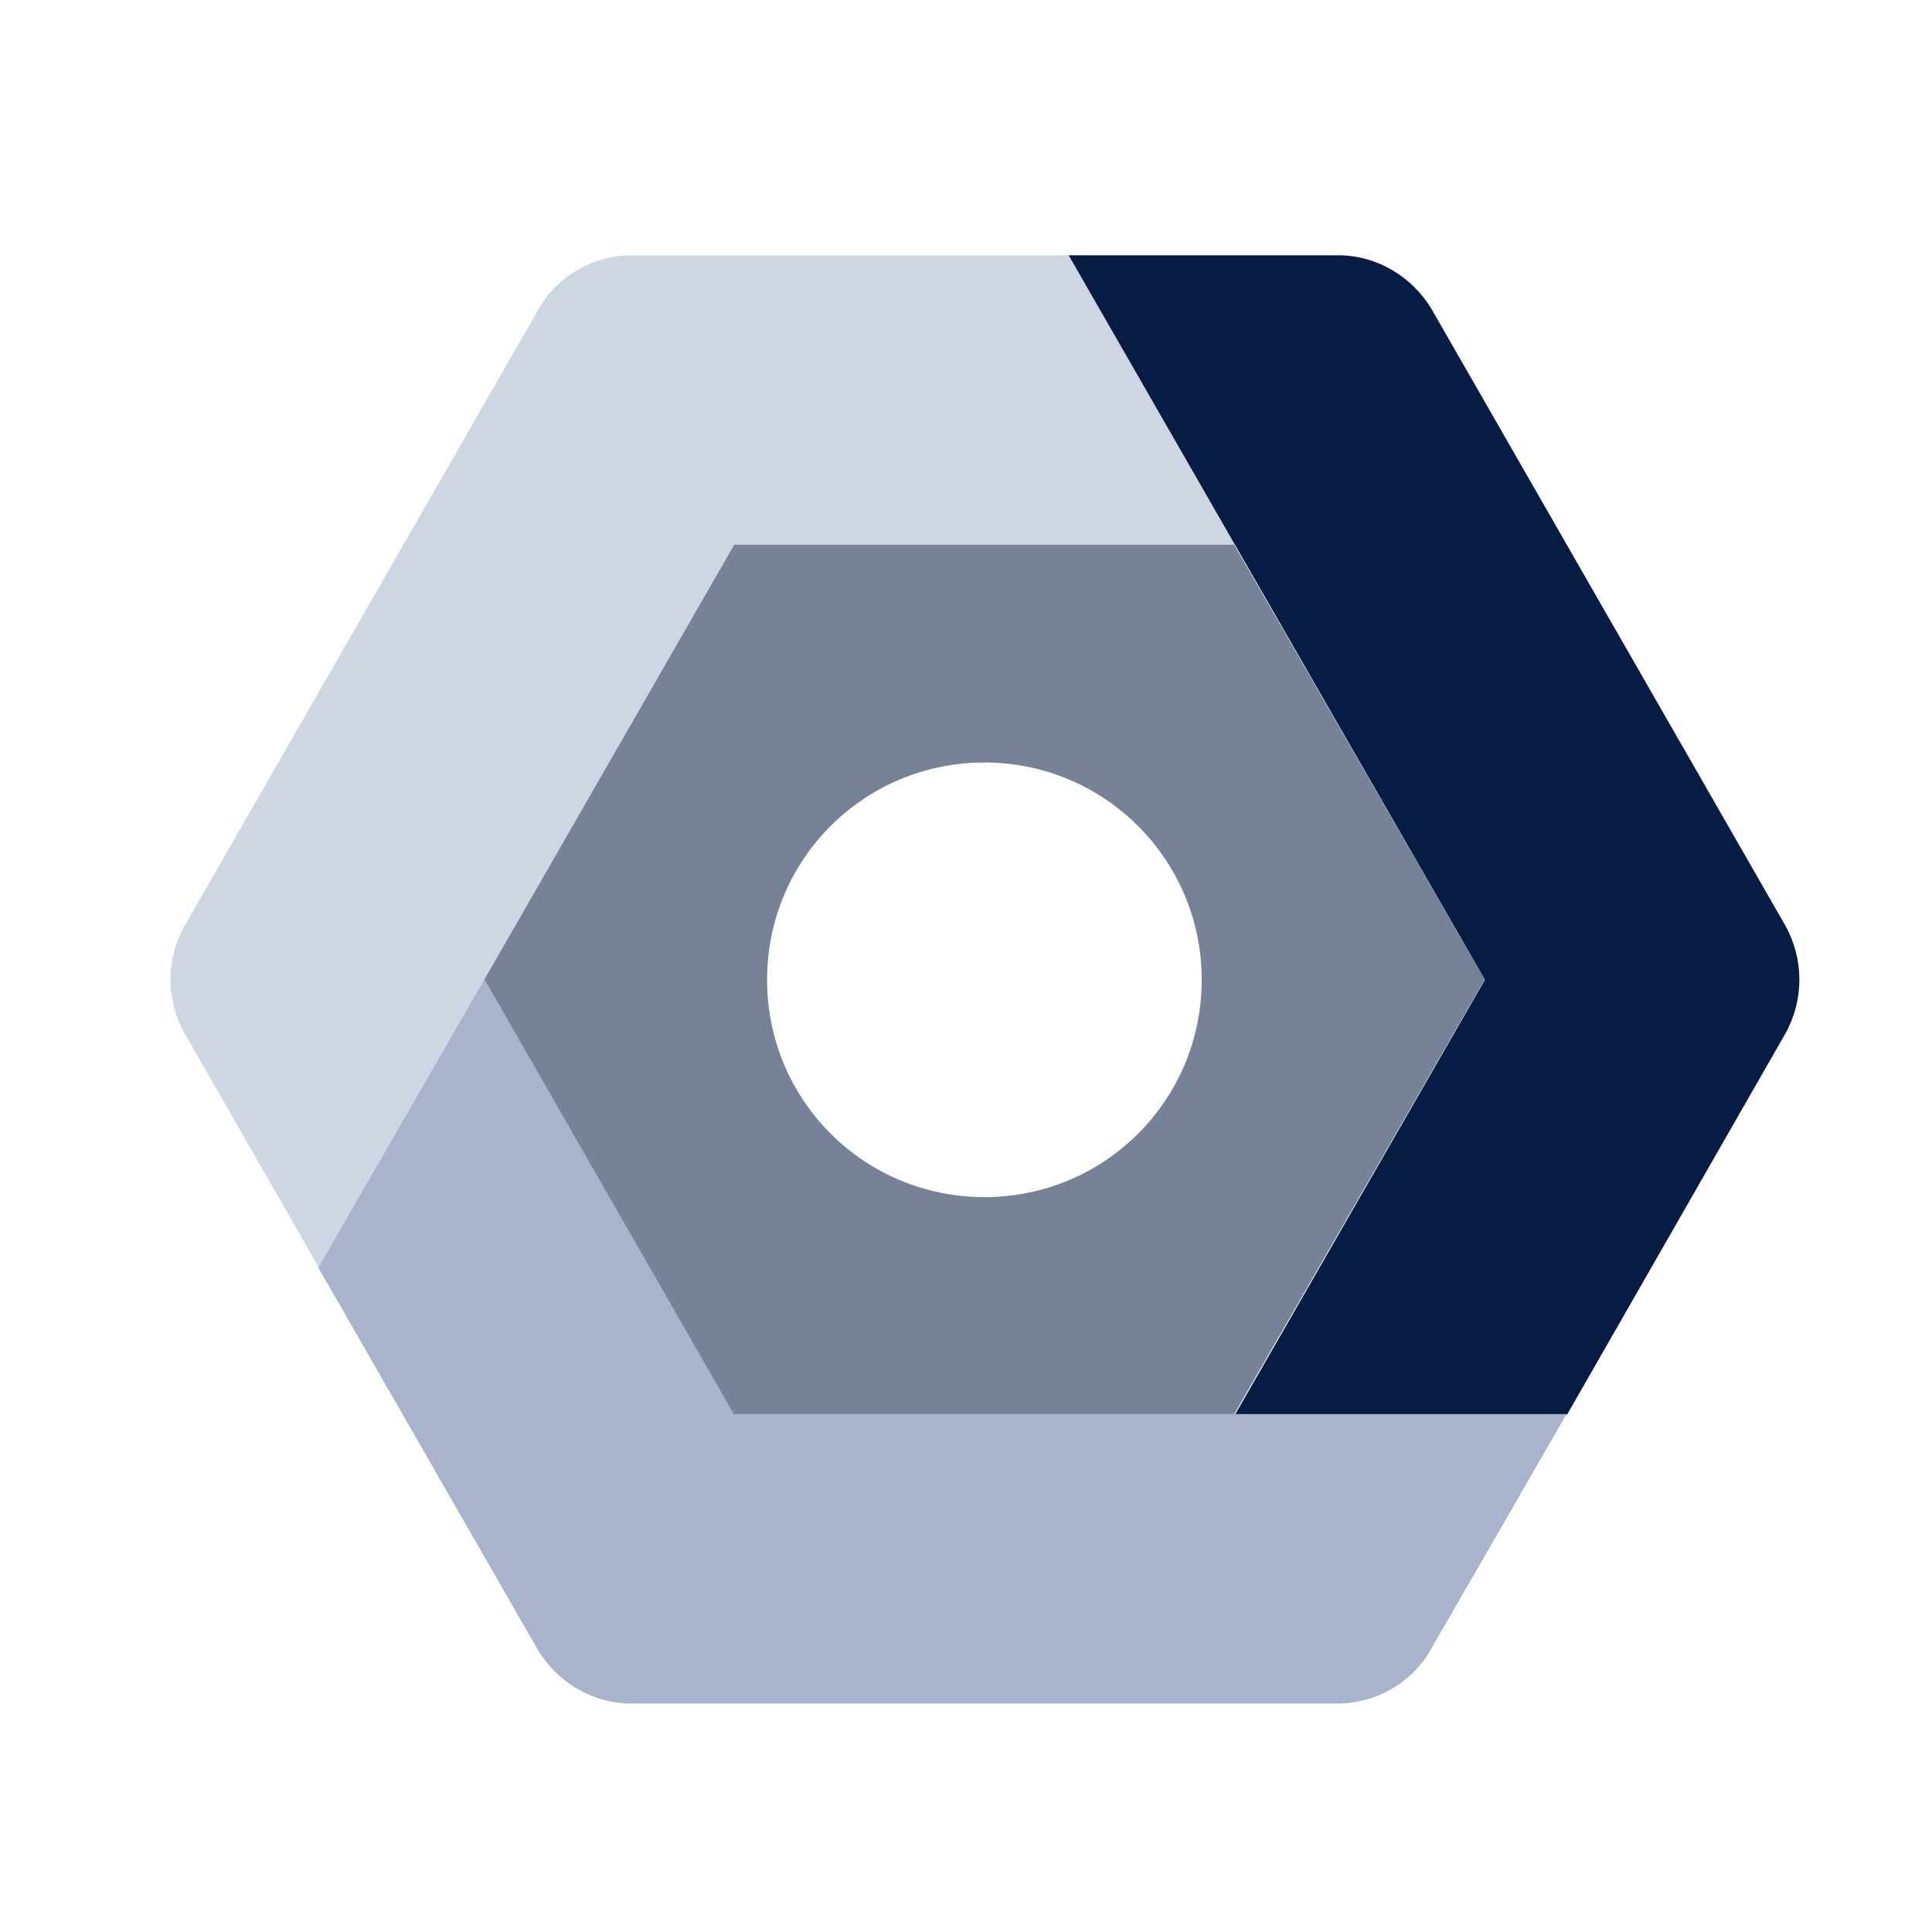 <?xml version="1.0" encoding="UTF-8"?> <svg xmlns="http://www.w3.org/2000/svg" width="24" height="24" viewBox="0 0 24 24" fill="none"><path d="M15.342 6.771L13.275 3.171H7.851C7.368 3.171 6.918 3.429 6.684 3.851L2.296 11.496C2.057 11.914 2.057 12.42 2.296 12.842L3.965 15.753L6.028 12.171L9.131 6.771H15.342Z" fill="#A7B4CC" fill-opacity="0.54"></path><path d="M22.177 11.496L17.79 3.851C17.546 3.434 17.1 3.171 16.622 3.171H13.275L15.343 6.771L18.446 12.171L15.343 17.571H19.468L22.177 12.842C22.411 12.425 22.411 11.914 22.177 11.496Z" fill="#061C42"></path><path d="M19.461 17.566H9.121L6.018 12.166L3.955 15.748L6.674 20.482C6.918 20.899 7.363 21.162 7.841 21.162H16.611C17.094 21.162 17.544 20.904 17.779 20.482L19.461 17.566Z" fill="#A7B4CC"></path><path d="M15.332 17.567H9.116L6.018 12.167L9.121 6.767H15.332L18.444 12.167L15.332 17.567ZM12.229 9.472C10.733 9.472 9.529 10.676 9.529 12.171C9.529 13.667 10.733 14.871 12.229 14.871C13.724 14.871 14.928 13.667 14.928 12.171C14.928 10.676 13.719 9.472 12.229 9.472Z" fill="#768297"></path></svg> 